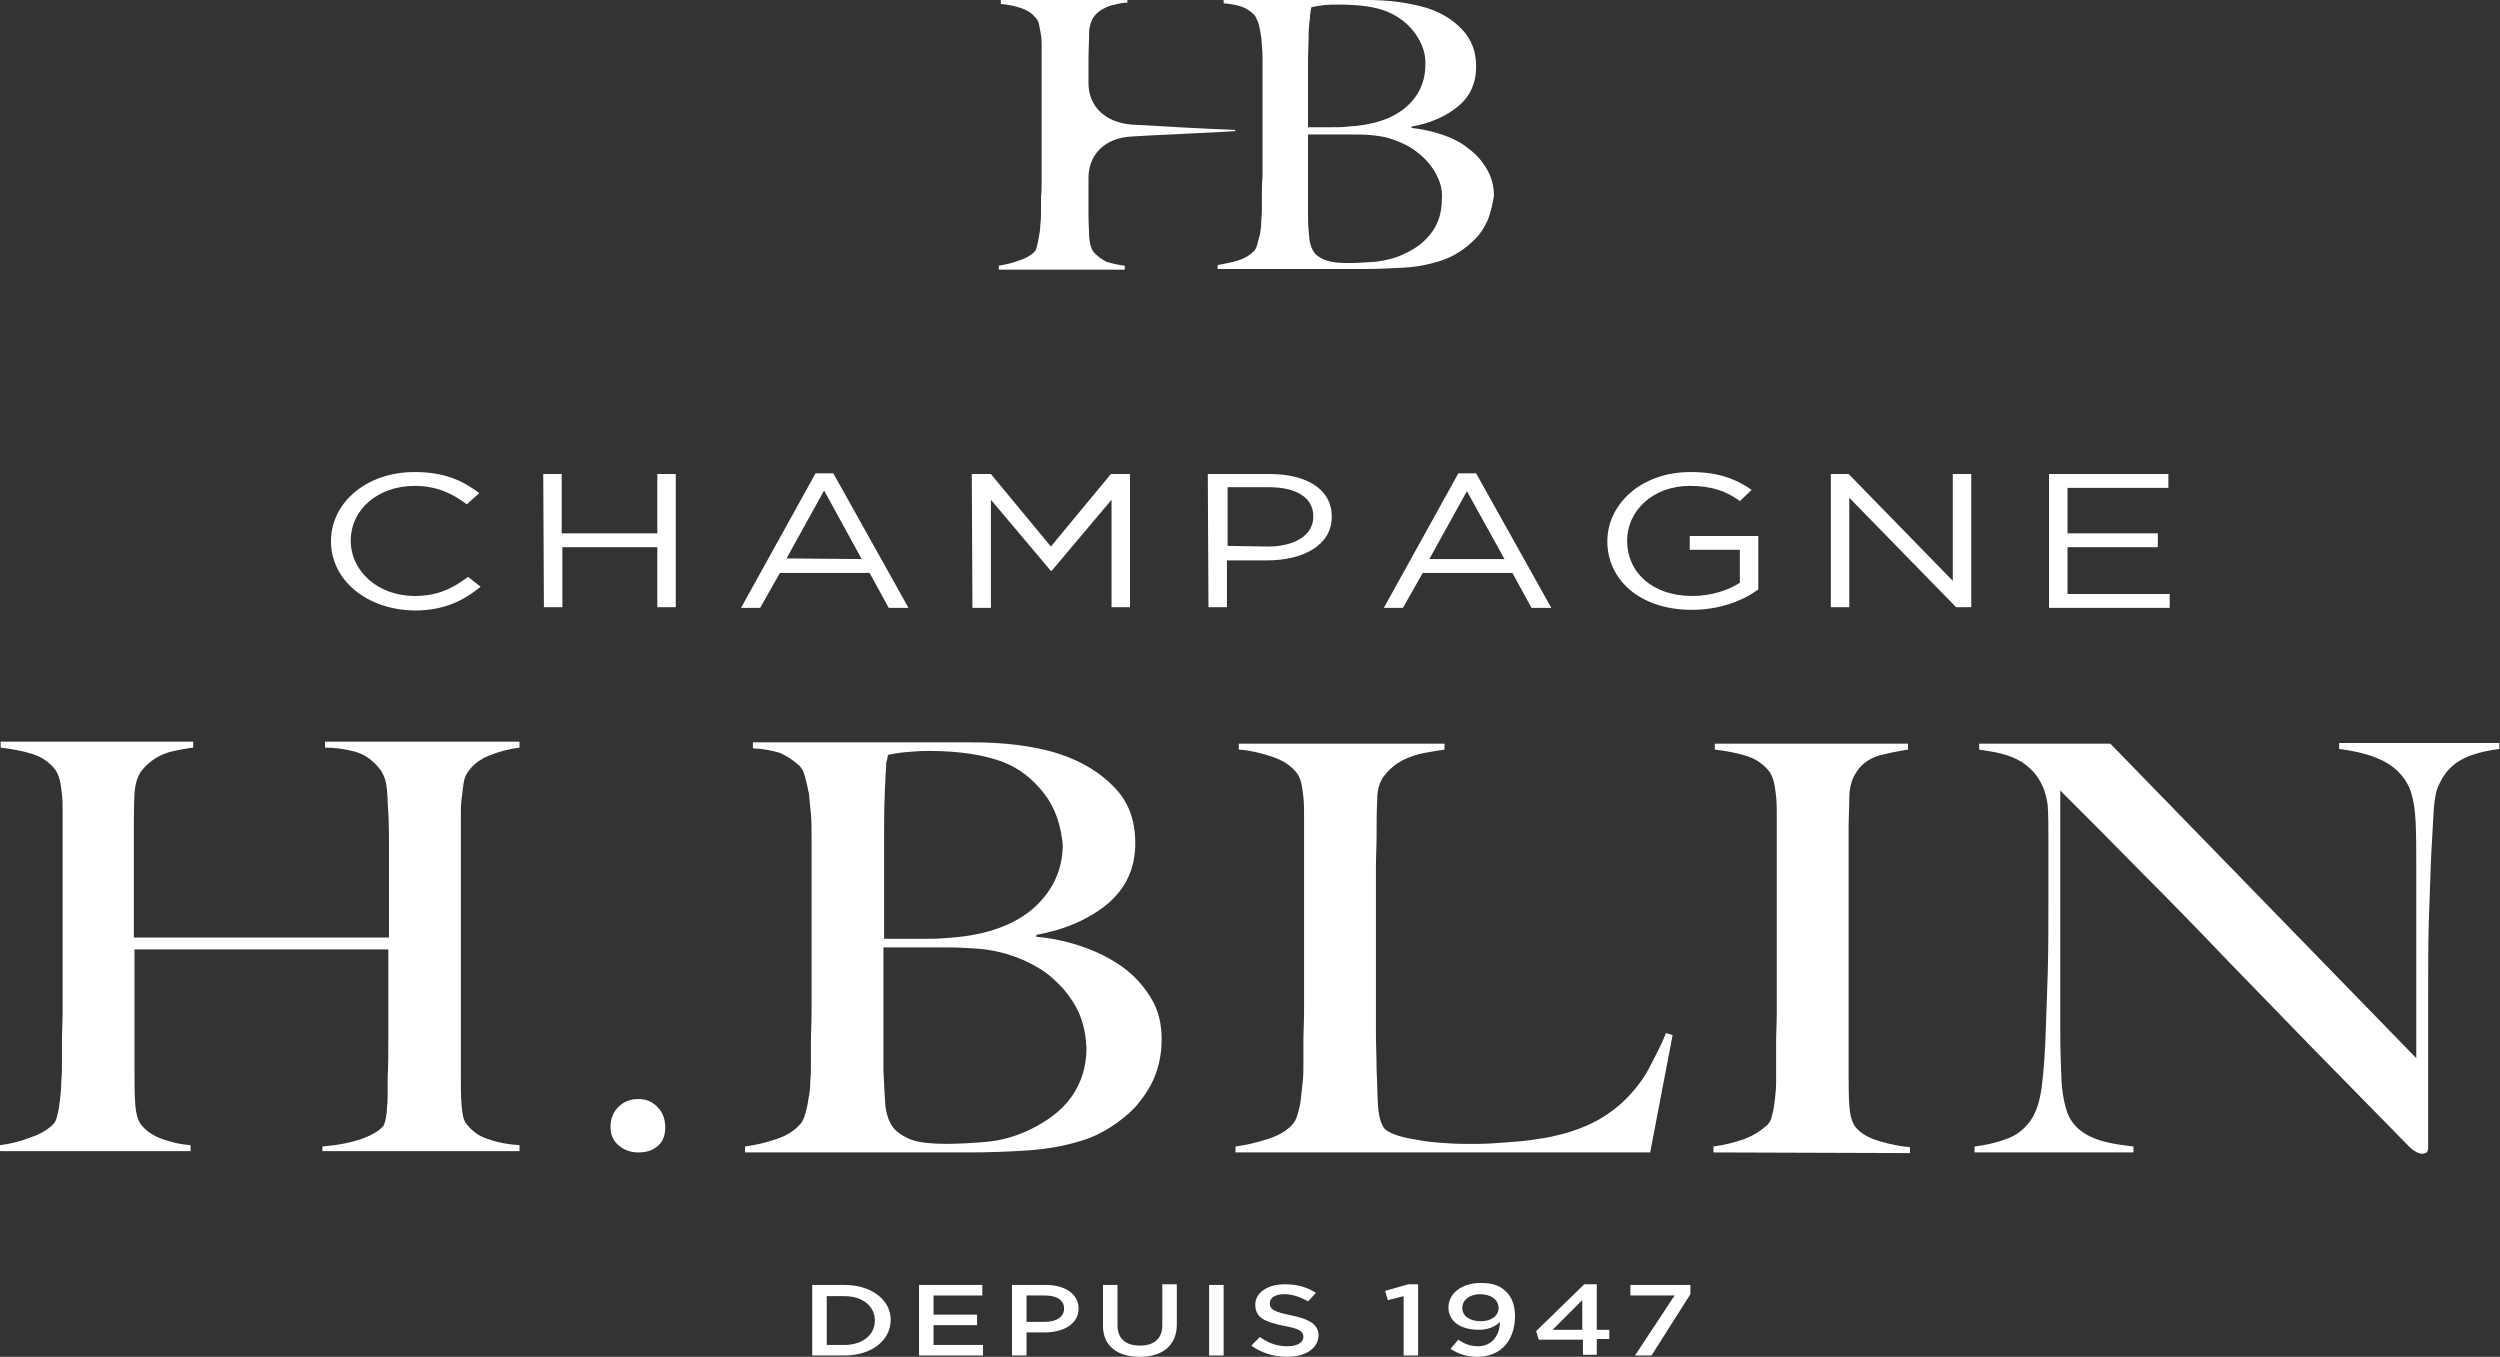 <?xml version="1.0" encoding="utf-8"?>
<!-- Generator: Adobe Illustrator 25.2.1, SVG Export Plug-In . SVG Version: 6.00 Build 0)  -->
<svg version="1.1" id="Calque_1" xmlns="http://www.w3.org/2000/svg" xmlns:xlink="http://www.w3.org/1999/xlink" x="0px" y="0px"
	 viewBox="0 0 379.2 205.8" style="enable-background:new 0 0 379.2 205.8;" xml:space="preserve">
<rect x="0" y="0" width="379.2" height="205.8" fill="#333333" stroke="none"/>
<style type="text/css">
	.st0{fill:#FFFFFF;}
</style>
<g>
	<g>
		<g>
			<path class="st0" d="M48.9,174.8v-0.9c2.4-0.2,4.4-0.6,6.1-1.2c1.6-0.6,2.7-1.3,3.2-2c0.1-0.2,0.2-0.5,0.3-1s0.2-1.1,0.2-1.8
				c0.1-0.7,0.1-1.4,0.1-2.2c0-0.7,0-1.5,0-2.2c0.1-1.9,0.1-3.8,0.1-5.9c0-2.1,0-4,0-5.8s0-3.4,0-4.8c0-1.4,0-2.4,0-3H20.4v18.5
				c0,1.7,0,3.3,0.1,4.8c0.1,1.6,0.4,2.6,0.9,3.3c0.8,1,1.9,1.7,3.3,2.2s2.8,0.8,4.2,0.9v0.9H0v-0.9c1.6-0.2,3.2-0.6,4.7-1.2
				c1.5-0.5,2.6-1.2,3.4-2c0.3-0.3,0.5-0.8,0.6-1.4c0.2-0.7,0.3-1.4,0.4-2.3c0.1-0.9,0.2-1.8,0.2-2.8c0.1-1,0.1-2,0.1-2.9
				c0-0.8,0-1.9,0-3.3c0-1.4,0.1-2.9,0.1-4.5s0-3.3,0-5c0-1.8,0-3.4,0-5v-16.8c0-1,0-2.1,0-3.1s0-2-0.1-2.9s-0.2-1.7-0.4-2.4
				c-0.2-0.7-0.5-1.3-0.9-1.7c-0.9-1-2-1.7-3.4-2.1c-1.3-0.4-2.9-0.7-4.6-0.9v-0.9h29.2v0.9c-0.9,0.1-1.9,0.3-2.9,0.5
				s-2,0.6-2.8,1.1s-1.6,1.2-2.2,2c-0.6,0.9-0.9,2-1,3.3c-0.1,2-0.1,4.2-0.1,6.5s0,4.6,0,6.7c0,2.1,0,3.9,0,5.5s0,2.6,0,3.2H59
				c0-1.8,0-3.5,0-5c0-1.6,0-3,0-4.5c0-1.4,0-2.9,0-4.4s0-3.2-0.1-5.1c-0.1-1.1-0.1-2.2-0.2-3.4c-0.1-1.2-0.4-2.1-0.9-2.9
				c-1.2-1.6-2.5-2.5-4-2.9s-3-0.6-4.5-0.6v-0.9h29.5v0.9c-1.6,0.2-3.1,0.6-4.6,1.2s-2.6,1.5-3.3,2.6c-0.3,0.4-0.5,1-0.6,1.7
				s-0.2,1.5-0.3,2.4c-0.1,0.9-0.1,1.8-0.1,2.7c0,0.9,0,1.8,0,2.7v14.7c0,2.1,0,4,0,5.8c0,1.7,0,3.3,0,5c0,1.6,0,3.3,0,5
				s0,3.6,0,5.7c0,1.7,0,3.2,0.1,4.6c0.1,1.4,0.3,2.4,0.7,2.9c0.8,1.1,2,2,3.4,2.4c1.4,0.5,3,0.8,4.7,0.9v0.9H48.9V174.8z"/>
			<path class="st0" d="M99.8,173.8c-0.8,0.7-1.7,1-3,1c-1.2,0-2.2-0.4-3-1.1c-0.8-0.7-1.2-1.6-1.2-2.8s0.4-2.2,1.2-3
				c0.8-0.8,1.8-1.2,3-1.2s2.2,0.4,3,1.3c0.8,0.8,1.1,1.9,1.1,3C100.9,172.3,100.5,173.2,99.8,173.8z"/>
			<path class="st0" d="M175.1,163.4c-0.7,1.7-1.7,3.1-2.8,4.4c-1.2,1.3-2.5,2.3-3.9,3.2s-2.9,1.6-4.3,2c-2.5,0.8-5.3,1.3-8.3,1.5
				c-3.1,0.2-6,0.3-8.9,0.3H113v-0.9c1.6-0.2,3.2-0.6,4.7-1.1s2.7-1.2,3.6-2.2c0.3-0.3,0.6-0.8,0.8-1.5c0.2-0.7,0.4-1.4,0.5-2.3
				c0.2-0.9,0.3-1.8,0.3-2.7c0.1-0.9,0.1-1.9,0.1-2.8c0-0.8,0-1.9,0-3.3c0-1.4,0.1-2.9,0.1-4.5s0-3.3,0-5c0-1.8,0-3.4,0-5
				c0-1.7,0-3.2,0-4.6c0-1.3,0-2.6,0-3.8c0-1.3,0-2.6,0-3.9c0-1.3,0-2.8,0-4.6c0-1,0-2.1-0.1-3.1c-0.1-1.1-0.2-2.1-0.3-3.1
				c-0.2-1-0.4-1.9-0.6-2.6c-0.2-0.8-0.5-1.3-0.9-1.7c-1-0.9-2-1.5-2.9-1.9c-1-0.3-2.3-0.6-4.1-0.7v-0.9h33c2.5,0,4.8,0.1,7.1,0.4
				s4.4,0.7,6.5,1.4c3.3,1.1,6.1,2.8,8.2,5c2.2,2.2,3.2,5.1,3.2,8.5c0,3.8-1.4,6.8-4.2,9.2c-2.8,2.3-6.4,3.9-10.8,4.7v0.3
				c2.4,0.2,4.7,0.7,7,1.5s4.3,1.8,6.1,3.1s3.2,2.9,4.3,4.7s1.6,3.9,1.6,6.2C176.2,159.8,175.8,161.7,175.1,163.4z M158.4,120.4
				c-1.7-2.2-3.7-3.8-6.2-4.8c-2.9-1.1-6.7-1.7-11.3-1.7c-1.4,0-2.6,0.1-3.7,0.2c-1.1,0.1-2,0.3-2.5,0.4c-0.1,0.3-0.1,0.7-0.2,0.9
				c-0.1,0.3-0.1,0.6-0.1,1.1c0,0.4-0.1,1-0.1,1.6s-0.1,1.5-0.1,2.5c-0.1,2-0.1,4.2-0.1,6.6c0,2.4,0,4.7,0,6.9c0,2.1,0,4,0,5.5
				c0,1.6,0,2.5,0,2.8c2.2,0,4,0,5.5,0s2.7,0,3.6-0.1c5.9-0.3,10.3-1.8,13.4-4.4c3-2.6,4.6-5.9,4.6-9.8
				C160.9,125.2,160.1,122.6,158.4,120.4z M163.8,154c-0.6-1.5-1.5-2.8-2.5-4c-1.1-1.2-2.3-2.3-3.8-3.2s-3.1-1.6-4.8-2.1
				c-1.4-0.4-2.9-0.7-4.3-0.8c-1.4-0.1-3.1-0.2-4.9-0.2H134c0,1.8,0,3.7,0,5.5s0,3.6,0,5.3c0,1.6,0,3.1,0,4.4c0,1.4,0,2.5,0,3.5
				c0.1,2.2,0.2,4,0.3,5.4c0.2,1.4,0.6,2.6,1.4,3.5c0.6,0.6,1.5,1.2,2.6,1.6c1.2,0.4,2.9,0.6,5.1,0.6c1.9,0,3.9-0.1,6.2-0.3
				c2.2-0.2,4.4-0.8,6.5-1.8c2.7-1.3,4.9-2.9,6.4-5s2.3-4.6,2.3-7.5C164.7,157.1,164.4,155.5,163.8,154z"/>
			<path class="st0" d="M250.3,174.8h-62.9v-0.9c1.6-0.2,3.2-0.6,4.8-1.1s2.9-1.2,3.8-2.2c0.3-0.3,0.6-0.8,0.8-1.5s0.4-1.4,0.5-2.3
				c0.1-0.9,0.2-1.8,0.3-2.7s0.1-1.9,0.1-2.8c0-0.8,0-1.9,0-3.3c0-1.4,0.1-2.9,0.1-4.5s0-3.3,0-5c0-1.8,0-3.4,0-5v-16.7c0-1,0-2,0-3
				s0-2-0.1-2.9s-0.2-1.7-0.4-2.4c-0.2-0.7-0.5-1.2-0.9-1.6c-0.9-1-2.1-1.7-3.7-2.2c-1.5-0.5-3.2-0.9-4.8-1v-0.9h31.2v0.9
				c-0.8,0.1-1.9,0.3-3,0.5c-1.2,0.2-2.3,0.6-3.3,1.1s-1.9,1.2-2.7,2.2c-0.8,0.9-1.2,2.2-1.2,3.7c-0.1,2-0.1,3.8-0.1,5.5
				s-0.1,3.3-0.1,4.9c0,1.6,0,3.3,0,5s0,3.6,0,5.8c0,2,0,3.7,0,5.3s0,3.1,0,4.6s0,3,0,4.6s0.1,3.3,0.1,5.3c0.1,1.8,0.1,3.6,0.2,5.3
				c0.1,1.7,0.4,2.9,1,3.7c0.3,0.3,0.8,0.6,1.6,0.9c0.8,0.3,1.7,0.5,2.8,0.7s2.3,0.4,3.6,0.5s2.6,0.2,3.9,0.2c0.5,0,1.4,0,2.5,0
				s2.4-0.1,3.8-0.2c1.4-0.1,2.8-0.2,4.2-0.4s2.7-0.4,3.8-0.7c2.6-0.6,4.8-1.5,6.5-2.5s3.2-2.2,4.5-3.6c1.2-1.3,2.3-2.8,3.1-4.4
				c0.8-1.6,1.7-3.2,2.4-5l1,0.3L250.3,174.8z"/>
			<path class="st0" d="M259.9,174.8v-0.9c1.6-0.2,3.1-0.6,4.6-1.1c1.4-0.5,2.6-1.3,3.6-2.2c0.3-0.3,0.6-0.8,0.7-1.5
				c0.2-0.6,0.3-1.4,0.4-2.2c0.1-0.9,0.2-1.8,0.2-2.7s0-1.9,0-2.8c0-0.8,0-1.9,0-3.3c0-1.4,0.1-2.9,0.1-4.5s0-3.3,0-5
				c0-1.8,0-3.4,0-5v-16.8c0-1,0-2.1,0-3.1s0-2-0.1-2.9s-0.2-1.7-0.4-2.4c-0.2-0.7-0.5-1.3-0.9-1.7c-0.9-1-2-1.7-3.4-2.1
				c-1.3-0.4-2.9-0.7-4.6-0.9v-0.9h29.3v0.9c-1.4,0.2-2.8,0.5-4.4,0.9c-1.6,0.5-2.8,1.4-3.6,2.8c-0.6,1-0.9,2.2-0.9,3.7
				s-0.1,2.9-0.1,4.2c0,1.4,0,2.9,0,4.3c0,1.4,0,2.8,0,4.3c0,1.4,0,2.9,0,4.5c0,1.5,0,3.1,0,4.9v19.5c0,1.7,0,3.3,0.1,4.8
				c0.1,1.6,0.4,2.6,0.9,3.3c0.8,1,2,1.7,3.7,2.2s3.2,0.8,4.6,0.9v0.9L259.9,174.8L259.9,174.8z"/>
			<path class="st0" d="M373.4,115.2c-1.5,0.8-2.6,2-3.4,3.7c-0.5,0.9-0.8,2.5-0.9,4.8s-0.3,4.8-0.4,7.5c-0.1,2.5-0.2,5.4-0.3,8.7
				c-0.1,3.4-0.1,7-0.1,10.8c0,1.6,0,3.4,0,5.5c0,2,0,4.1,0,6.2c0,2.1,0,4.2,0,6.2s0,3.9,0,5.6c0,0.2-0.1,0.4-0.2,0.6
				c-0.2,0.1-0.4,0.2-0.7,0.2c-0.5,0-1.1-0.3-1.8-0.9c-5.5-5.6-10.6-10.8-15.2-15.5s-8.9-9.2-13.1-13.5c-4.1-4.3-8.2-8.5-12.2-12.5
				c-4-4.1-8.2-8.3-12.6-12.7v36.4c0,2.9,0.1,5.6,0.2,7.9c0.2,2.4,0.6,4.1,1.2,5.3c0.7,1.3,1.8,2.3,3.4,3c1.5,0.7,3.6,1.1,6.3,1.4
				v0.9h-24.1v-0.9c1.6-0.2,3.1-0.5,4.7-1.1c1.6-0.5,2.8-1.5,3.7-2.7c0.9-1.2,1.5-3,1.8-5.3c0.3-2.4,0.5-5.2,0.6-8.4
				c0.1-2.5,0.2-5.4,0.3-8.7c0.1-3.4,0.1-7,0.1-10.8c0-1.7,0-3,0-4.1s0-2.2,0-3.2s0-2.1,0-3.2s0-2.6-0.1-4.2c-0.2-1.7-0.7-3-1.4-4.1
				c-0.7-1.1-1.6-1.9-2.5-2.5c-1-0.6-2-1-3.2-1.3c-1.1-0.3-2.2-0.4-3.3-0.6v-0.9h19.9l46.4,47.7v-29.3c0-2.3,0-4.5-0.1-6.6
				s-0.4-3.7-0.9-5c-0.7-1.6-1.8-2.9-3.5-3.9s-4.1-1.7-7.2-2.1v-0.9h24.3v0.9C376.8,113.9,374.9,114.4,373.4,115.2z"/>
		</g>
		<g>
			<path class="st0" d="M50.2,82.1L50.2,82.1c0-5.8,5.3-10.5,12.7-10.5c4.5,0,7.3,1.3,9.8,3.2l-1.9,1.7c-2.1-1.6-4.5-2.8-7.9-2.8
				c-5.6,0-9.7,3.6-9.7,8.3v0c0,4.7,4.2,8.4,9.7,8.4c3.4,0,5.7-1.1,8.1-2.9l1.9,1.5c-2.6,2.1-5.5,3.6-10,3.6
				C55.5,92.5,50.2,87.9,50.2,82.1z"/>
			<path class="st0" d="M82.4,71.9h2.8v9h14.5v-9h2.8v20.2h-2.8V83H85.3v9.1h-2.8L82.4,71.9L82.4,71.9z"/>
			<path class="st0" d="M123.7,71.8h2.7l11.4,20.4h-3l-2.9-5.3h-13.6l-3,5.3h-2.9L123.7,71.8z M130.7,84.8L125,74.4l-5.7,10.3
				L130.7,84.8L130.7,84.8z"/>
			<path class="st0" d="M147.4,71.9h2.9l9.1,11l9.1-11h2.9v20.2h-2.8V75.8l-9.1,10.8h-0.1l-9.1-10.8v16.4h-2.8L147.4,71.9
				L147.4,71.9z"/>
			<path class="st0" d="M183.2,71.9h9.4c5.7,0,9.4,2.4,9.4,6.4v0.1c0,4.4-4.5,6.6-9.8,6.6h-6.1v7.1h-2.8L183.2,71.9L183.2,71.9z
				 M192.3,82.9c4.2,0,6.9-1.8,6.9-4.5v-0.1c0-2.9-2.7-4.4-6.7-4.4h-6.3v8.9L192.3,82.9L192.3,82.9z"/>
			<path class="st0" d="M221.2,71.8h2.7l11.4,20.4h-3l-2.9-5.3h-13.6l-3,5.3h-2.9L221.2,71.8z M228.2,84.8l-5.7-10.3l-5.7,10.3
				H228.2z"/>
			<path class="st0" d="M243.8,82.1L243.8,82.1c0-5.6,5.1-10.5,12.6-10.5c4.2,0,6.8,1,9.3,2.7l-1.8,1.7c-1.9-1.4-4.1-2.3-7.6-2.3
				c-5.6,0-9.5,3.8-9.5,8.3v0c0,4.8,3.8,8.4,9.9,8.4c2.9,0,5.5-0.9,7.2-2v-5h-7.6v-2.1h10.4v8.1c-2.3,1.7-5.8,3.1-10.1,3.1
				C248.7,92.5,243.8,87.9,243.8,82.1z"/>
			<path class="st0" d="M277.7,71.9h2.7l15.8,16.2V71.9h2.8v20.2h-2.3l-16.2-16.6v16.6h-2.8V71.9z"/>
			<path class="st0" d="M310.8,71.9h18.1V74h-15.3v6.9h13.7V83h-13.7v7.1h15.5v2.1h-18.3L310.8,71.9L310.8,71.9z"/>
		</g>
		<g>
			<path class="st0" d="M123.2,205.6v-10.7h4.9c4,0,7,2.2,7,5.3s-2.9,5.4-7,5.4H123.2z M125.4,204h2.7c2.7,0,4.6-1.5,4.6-3.7
				s-1.9-3.7-4.6-3.7h-2.7C125.4,196.6,125.4,204,125.4,204z"/>
			<polygon class="st0" points="139.4,205.6 139.4,194.9 149,194.9 149,196.5 141.6,196.5 141.6,199.4 148.2,199.4 148.2,201 
				141.6,201 141.6,204 149.1,204 149.1,205.6 			"/>
			<path class="st0" d="M153.5,205.6v-10.7h5.1c3,0,5,1.4,5,3.6c0,2.2-2.1,3.6-5.2,3.6h-2.7v3.5L153.5,205.6L153.5,205.6z
				 M155.7,200.5h2.8c1.8,0,2.9-0.8,2.9-2c0-1.3-1.1-2-2.9-2h-2.8V200.5z"/>
			<path class="st0" d="M172.9,205.8c-3.5,0-5.6-1.7-5.6-4.7v-6.2h2.2v6.1c0,2,1.2,3.1,3.4,3.1s3.4-1.1,3.4-3.1v-6.2h2.2v6.1
				C178.5,204,176.4,205.8,172.9,205.8z"/>
			<rect x="183.4" y="194.9" class="st0" width="2.2" height="10.7"/>
			<path class="st0" d="M195.2,205.8c-2,0-3.9-0.6-5.4-1.7l1.3-1.3c1.4,1,2.7,1.4,4.2,1.4s2.4-0.6,2.4-1.4c0-0.9-0.7-1.3-3-1.7
				c-2.8-0.6-4.3-1.2-4.3-3.2c0-1.8,1.8-3.1,4.5-3.1c1.8,0,3.3,0.4,4.7,1.3l-1.2,1.3c-1.2-0.7-2.4-1.1-3.6-1.1
				c-1.3,0-2.2,0.5-2.2,1.4s0.7,1.3,3.2,1.8c3,0.6,4.2,1.5,4.2,3.1C199.9,204.5,198.1,205.8,195.2,205.8z"/>
			<polygon class="st0" points="212.9,205.6 212.9,196.6 210.5,197.2 210.1,195.8 213.6,194.8 215.1,194.8 215.1,205.6 			"/>
			<path class="st0" d="M224.1,205.8c-1.6,0-2.8-0.4-4.1-1.2l1.2-1.4c1,0.7,1.9,1,3,1c1.9,0,3.2-1.4,3.3-3.5v-0.2l-0.1,0.1
				c-0.5,0.5-1.5,1.1-3.1,1.1c-2.8,0-4.6-1.3-4.6-3.4c0-2.1,2-3.7,4.9-3.7c1.6,0,2.7,0.3,3.6,1.1c1.1,0.9,1.6,2.2,1.6,4.1
				C229.7,203.5,227.5,205.8,224.1,205.8z M224.5,196.3c-1.6,0-2.7,0.9-2.7,2.1c0,1.2,1.1,2,2.8,2c1.6,0,2.7-0.8,2.7-2
				C227.3,197.1,226.1,196.3,224.5,196.3z"/>
			<path class="st0" d="M240.1,205.6v-2.4h-6.7l-0.4-1.3l7.3-7.1h1.9v6.9h1.9v1.4h-1.9v2.4h-2.1V205.6z M235.5,201.7h4.5v-4.5
				L235.5,201.7z"/>
			<polygon class="st0" points="248,205.6 254,196.5 247.3,196.5 247.3,194.9 256.4,194.9 256.4,196.3 250.5,205.6 			"/>
		</g>
	</g>
	<g>
		<g>
			<g>
				<g>
					<path class="st0" d="M225.7,33.3c-0.5,1.1-1.1,2.1-1.9,2.9c-0.8,0.8-1.6,1.5-2.6,2.1c-0.9,0.6-1.9,1-2.8,1.3
						c-1.6,0.5-3.5,0.9-5.5,1s-4,0.2-5.9,0.2h-22.3v-0.6c1.1-0.2,2.1-0.4,3.1-0.7s1.8-0.8,2.4-1.4c0.2-0.2,0.4-0.6,0.5-1
						s0.2-0.9,0.4-1.5c0.1-0.6,0.2-1.2,0.2-1.8s0.1-1.2,0.1-1.8c0-0.5,0-1.2,0-2.2c0-0.9,0-1.9,0.1-3c0-1.1,0-2.2,0-3.3
						c0-1.2,0-2.3,0-3.3c0-1.1,0-2.1,0-3s0-1.7,0-2.5s0-1.7,0-2.6c0-0.9,0-1.9,0-3c0-0.7,0-1.4-0.1-2.1c0-0.7-0.1-1.4-0.2-2
						c-0.1-0.6-0.2-1.2-0.4-1.7s-0.4-0.9-0.6-1.1c-0.6-0.6-1.3-1-1.9-1.2c-0.6-0.2-1.5-0.4-2.7-0.5V0h21.8c1.6,0,3.2,0.1,4.7,0.3
						s2.9,0.5,4.3,0.9c2.2,0.7,4,1.8,5.4,3.3s2.1,3.3,2.1,5.6c0,2.5-0.9,4.5-2.7,6s-4.2,2.6-7.1,3.1v0.2c1.6,0.2,3.1,0.5,4.6,1
						s2.9,1.2,4,2.1c1.2,0.9,2.1,1.9,2.8,3.1s1.1,2.5,1.1,4.1C226.4,31,226.1,32.2,225.7,33.3z M214.6,5c-1.1-1.5-2.5-2.5-4.1-3.2
						c-1.9-0.8-4.4-1.1-7.4-1.1c-0.9,0-1.7,0-2.5,0.1c-0.7,0.1-1.3,0.2-1.7,0.3c0,0.2-0.1,0.4-0.1,0.6s-0.1,0.4-0.1,0.7s0,0.6-0.1,1
						c0,0.4-0.1,1-0.1,1.6c0,1.3-0.1,2.8-0.1,4.4s0,3.1,0,4.5s0,2.6,0,3.6s0,1.6,0,1.8c1.4,0,2.6,0,3.6,0s1.8,0,2.4-0.1
						c3.9-0.2,6.8-1.2,8.8-2.9s3-3.9,3-6.5C216.3,8.2,215.7,6.5,214.6,5z M218.2,27.2c-0.4-1-1-1.9-1.7-2.7
						c-0.7-0.8-1.6-1.5-2.5-2.1c-1-0.6-2-1-3.2-1.4c-0.9-0.3-1.9-0.4-2.8-0.5c-0.9-0.1-2-0.1-3.3-0.1h-6.3c0,1.2,0,2.4,0,3.6
						s0,2.4,0,3.5s0,2,0,2.9s0,1.7,0,2.3c0,1.4,0.1,2.6,0.2,3.5c0.1,0.9,0.4,1.7,0.9,2.3c0.4,0.4,1,0.8,1.7,1
						c0.8,0.3,1.9,0.4,3.4,0.4c1.2,0,2.6-0.1,4.1-0.2c1.5-0.2,2.9-0.5,4.3-1.2c1.8-0.8,3.2-1.9,4.2-3.3c1-1.4,1.5-3,1.5-5
						C218.8,29.2,218.6,28.1,218.2,27.2z"/>
				</g>
			</g>
			<path class="st0" d="M165.8,38.1c-0.3-0.4-0.5-1.1-0.6-2.2c0-1-0.1-2.1-0.1-3.2V27c0-3.5,2.4-6.1,6.6-6.3
				c3-0.2,12.4-0.6,15.6-0.8c0.1,0,0.1-0.2,0-0.2c-3.2-0.1-12.6-0.6-15.6-0.8c-4.1-0.3-6.6-2.8-6.6-6.3c0-1.7,0-2.8,0-3.4
				c0-1.5,0.1-3,0.1-4.3c0-0.9,0.3-1.6,0.6-2.2c0.4-0.6,0.9-1,1.4-1.3c0.6-0.3,1.2-0.6,1.9-0.7c0.7-0.2,1.3-0.3,1.9-0.3V0h-19.2v0.6
				c1.1,0.1,2.1,0.3,3,0.6s1.6,0.7,2.2,1.4c0.3,0.3,0.5,0.6,0.6,1.1s0.2,1,0.3,1.6s0.1,1.2,0.1,1.9s0,1.4,0,2v11.1c0,1,0,2.1,0,3.3
				c0,1.1,0,2.2,0,3.3c0,1.1,0,2.1-0.1,3c0,0.9,0,1.6,0,2.2c0,0.6,0,1.2-0.1,1.9c0,0.7-0.1,1.3-0.2,1.8c-0.1,0.6-0.2,1.1-0.3,1.5
				s-0.2,0.7-0.4,0.9c-0.5,0.5-1.3,1-2.3,1.3c-1,0.4-2,0.6-3.1,0.8v0.6h19.1v-0.6c-0.9-0.1-1.8-0.3-2.8-0.6
				C167.1,39.3,166.3,38.8,165.8,38.1z"/>
		</g>
	</g>
</g>
</svg>
